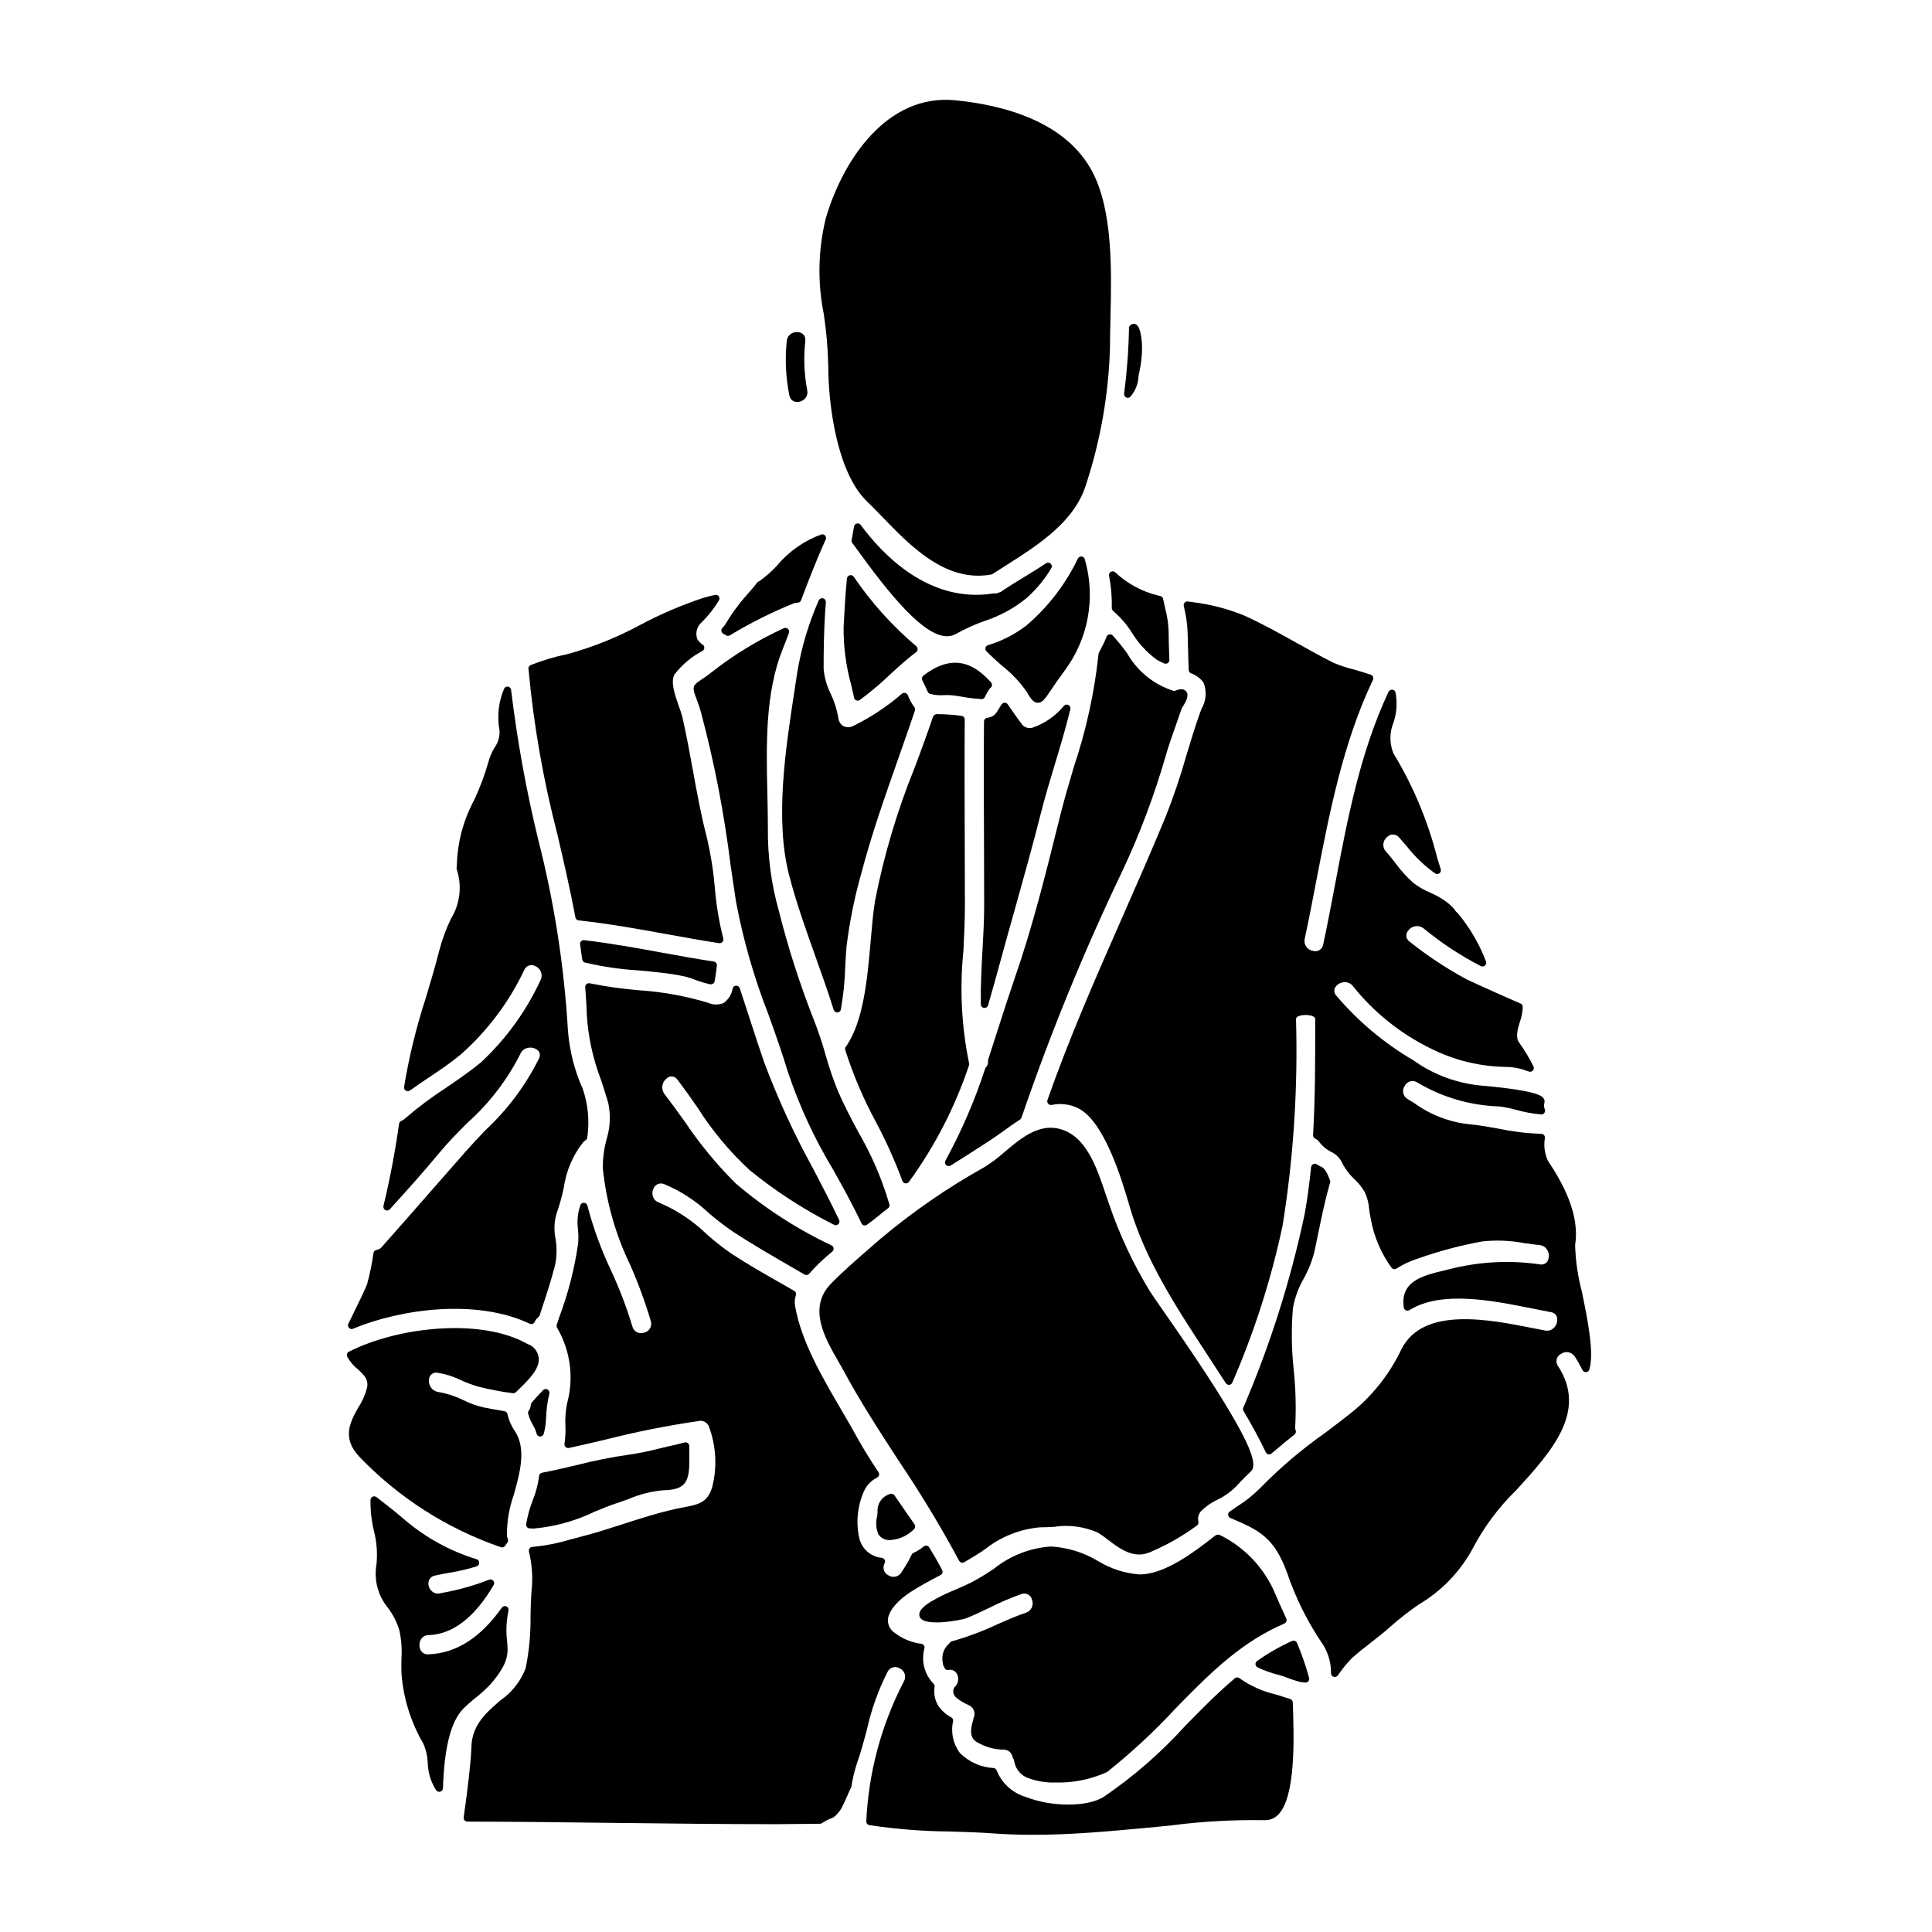 <?xml version="1.0" encoding="UTF-8"?>
<!-- Uploaded to: ICON Repo, www.svgrepo.com, Generator: ICON Repo Mixer Tools -->
<svg fill="#000000" width="800px" height="800px" version="1.1" viewBox="144 144 512 512" xmlns="http://www.w3.org/2000/svg">
 <g>
  <path d="m362.85 303.8v-0.207c0.039-0.48-0.277-0.922-0.75-1.035-0.469-0.105-0.949 0.137-1.141 0.582-2.695 6.137-4.613 12.586-5.703 19.199-0.242 1.633-0.5 3.312-0.762 5.031-2.305 15.043-5.172 33.762-1.395 48.465 1.871 7.258 4.457 14.5 6.953 21.504 1.668 4.676 3.398 9.504 4.887 14.281l0.004-0.004c0.125 0.41 0.504 0.691 0.938 0.691h0.051c0.449-0.02 0.824-0.344 0.91-0.785 0.672-3.809 1.059-7.664 1.164-11.527 0.094-1.887 0.18-3.633 0.336-5.117h-0.004c0.805-6.59 2.121-13.105 3.938-19.492 2.754-10.441 6.133-19.992 9.688-30.098 1.504-4.281 3.023-8.594 4.504-12.988h-0.004c0.105-0.32 0.043-0.672-0.172-0.934-0.715-0.965-1.293-2.027-1.715-3.148-0.117-0.293-0.367-0.508-0.672-0.582-0.301-0.082-0.625-0.012-0.863 0.191-3.938 3.402-8.289 6.281-12.957 8.578-0.824 0.418-1.797 0.418-2.617 0-0.777-0.508-1.266-1.352-1.32-2.277-0.371-2.148-1.035-4.234-1.969-6.203-1.066-2.102-1.715-4.391-1.91-6.742 0-5.574 0.113-10.148 0.371-14.41 0.051-1.012 0.133-1.984 0.211-2.973z"/>
  <path d="m381.04 540.29c-0.23-0.328-0.641-0.484-1.031-0.395-2.144 0.527-3.598 2.523-3.445 4.727 0 0.363-0.066 0.828-0.129 1.336v-0.004c-0.41 1.574-0.27 3.238 0.395 4.723 0.617 0.883 1.617 1.426 2.695 1.461h0.371c2.277-0.141 4.434-1.082 6.086-2.656l0.258-0.258c0.336-0.332 0.383-0.855 0.117-1.246-1.277-1.883-2.578-3.746-3.879-5.621z"/>
  <path d="m351.74 310.47c-6.863 3.141-13.328 7.086-19.254 11.754-1.18 0.934-2.106 1.527-2.754 1.969-2.164 1.434-2.312 1.941-1.336 4.523 0.336 0.887 0.812 2.141 1.355 4v-0.004c3.559 13.355 6.191 26.938 7.871 40.656 0.469 3.188 0.934 6.367 1.418 9.523v0.004c1.926 10.25 4.816 20.297 8.629 30.008 1.781 5.004 3.633 10.18 5.172 15.293v-0.004c3.039 9.031 7.059 17.699 11.992 25.848 2.551 4.574 5.188 9.301 7.453 14.145v0.004c0.125 0.266 0.359 0.461 0.645 0.535 0.082 0.02 0.164 0.031 0.25 0.031 0.207 0 0.41-0.066 0.578-0.191 1.18-0.859 2.176-1.633 3.004-2.305 0.648-0.566 1.332-1.094 2.019-1.629l0.594-0.457c0.215-0.172 0.348-0.422 0.367-0.699 0.02-0.188-0.023-0.379-0.113-0.551-1.965-6.648-4.731-13.039-8.23-19.027-1.84-3.465-3.746-7.051-5.305-10.672-1.297-3.191-2.414-6.453-3.336-9.77-0.91-3.25-1.992-6.449-3.242-9.586-3.629-9.285-6.672-18.793-9.113-28.461-2.012-7.141-2.988-14.535-2.906-21.953 0-2.945-0.066-5.977-0.137-9.055-0.297-13.113-0.602-26.684 4.043-38.336 0.598-1.477 1.137-2.894 1.676-4.328 0.137-0.371 0.039-0.789-0.25-1.059-0.289-0.285-0.719-0.363-1.09-0.207z"/>
  <path d="m404.78 411.12c0.043 0.004 0.082 0.004 0.125 0 0.438 0 0.824-0.289 0.945-0.711 1.27-4.41 2.492-8.785 3.648-13.055s2.332-8.418 3.508-12.594c2.328-8.297 4.723-16.879 6.883-25.426 1.062-4.195 2.363-8.512 3.629-12.691 1.449-4.801 2.949-9.77 4.137-14.703v-0.004c0.105-0.438-0.098-0.891-0.496-1.098-0.395-0.207-0.875-0.121-1.18 0.203-2.223 2.691-5.152 4.711-8.453 5.836-1.164 0.281-2.367-0.246-2.949-1.289-1.008-1.289-1.969-2.699-2.957-4.125l-0.562-0.828c-0.188-0.262-0.488-0.418-0.812-0.418-0.316 0.031-0.609 0.188-0.812 0.43-0.238 0.355-0.453 0.715-0.656 1.07-0.789 1.324-1.328 2.277-3.148 2.512-0.488 0.062-0.855 0.477-0.859 0.969-0.094 10.559-0.055 21.293 0 31.676 0.023 5.723 0.039 11.445 0.043 17.164 0 3.773-0.211 7.625-0.441 11.699-0.262 4.723-0.527 9.645-0.438 14.438 0.016 0.48 0.371 0.879 0.848 0.945z"/>
  <path d="m403.78 329.25 0.219 0.031h0.125c0.238-0.004 0.469-0.09 0.648-0.25 0.102-0.09 0.184-0.199 0.238-0.32l0.035-0.07v-0.004c0.309-0.672 0.672-1.32 1.082-1.934 0.066-0.102 0.148-0.191 0.238-0.273l0.27-0.277-0.004 0.004c0.336-0.375 0.336-0.938 0-1.312-3.57-3.977-9.32-8.48-17.934-1.785h0.004c-0.375 0.285-0.488 0.801-0.277 1.219 0.508 1.012 0.938 1.969 1.449 3.07 0.113 0.246 0.324 0.438 0.582 0.527 1.215 0.32 2.477 0.438 3.731 0.34 0.59-0.027 1.18-0.02 1.77 0.02 1.074 0.074 2.148 0.262 3.219 0.441 1.301 0.25 2.613 0.414 3.938 0.492 0.223 0.012 0.445 0.039 0.668 0.082z"/>
  <path d="m398.86 333.71c-2.195-0.297-4.406-0.453-6.621-0.465-0.422 0.031-0.793 0.285-0.965 0.672-1.535 4.531-3.195 9.008-4.805 13.34h-0.004c-4.656 11.438-8.195 23.301-10.562 35.422-0.504 3.047-0.82 6.691-1.152 10.512-0.883 10.098-1.879 21.539-6.613 28.234-0.172 0.246-0.223 0.551-0.141 0.84 2.109 6.606 4.836 13 8.141 19.098 2.68 5.035 5.019 10.242 7.008 15.59 0.117 0.348 0.422 0.602 0.789 0.652h0.156c0.309 0 0.602-0.145 0.785-0.395 6.852-9.414 12.219-19.828 15.91-30.871 0.07-0.188 0.078-0.395 0.023-0.59-2.008-9.777-2.512-19.809-1.496-29.742 0.195-3.969 0.395-8.07 0.395-11.98 0-5.773-0.016-11.547-0.043-17.32-0.039-10.492-0.078-21.34 0-32.004 0.012-0.48-0.328-0.902-0.805-0.992z"/>
  <path d="m401.96 599.52c-0.023 0.129-0.047 0.277-0.082 0.426-0.348 1.078-1.352 4.254 0.84 5.629 2.191 1.348 4.711 2.074 7.285 2.098 1.141-0.004 2.121 0.809 2.332 1.93 0.023 0.121 0.07 0.238 0.141 0.34 0.168 0.27 0.281 0.574 0.324 0.891 0.359 2.106 1.871 3.828 3.91 4.457 2.246 0.797 4.617 1.168 7 1.09 4.719 0.133 9.406-0.82 13.699-2.785 6.43-5.125 12.465-10.727 18.055-16.758l1.445-1.484c8.555-8.754 16.531-16.383 27.465-21.102 0.242-0.105 0.434-0.305 0.527-0.551 0.094-0.25 0.086-0.523-0.023-0.766-0.984-2.133-1.969-4.297-2.902-6.504v0.004c-2.852-6.84-8.094-12.402-14.746-15.664-0.41-0.148-0.867-0.074-1.211 0.199-5.246 4.094-13.176 10.273-20.035 10.273h0.004c-3.875-0.281-7.629-1.484-10.941-3.516-3.793-2.293-8.09-3.625-12.52-3.887-5.535 0.367-10.82 2.43-15.145 5.906-1.898 1.301-3.871 2.496-5.906 3.578-1.23 0.629-2.699 1.262-4.199 1.918v-0.004c-2.32 0.934-4.566 2.035-6.727 3.301-1.09 0.707-3.637 2.363-2.754 4.074 1.398 2.668 11.363 0.617 12.203 0.27 2.184-0.867 4.277-1.875 6.297-2.848 2.703-1.371 5.492-2.566 8.352-3.574 0.57-0.23 1.215-0.203 1.762 0.082 0.547 0.285 0.945 0.793 1.082 1.395 0.266 0.668 0.242 1.418-0.059 2.074-0.305 0.652-0.863 1.152-1.547 1.383-2.391 0.789-4.934 1.906-7.629 3.086h0.004c-3.871 1.828-7.883 3.328-12.004 4.488-0.219 0.055-0.414 0.184-0.551 0.367-0.141 0.191-0.301 0.363-0.48 0.523-1.16 1.16-1.695 2.812-1.43 4.434 0.004 0.406 0.086 0.809 0.246 1.184 0.031 0.086 0.074 0.168 0.125 0.242 0.031 0.109 0.078 0.215 0.141 0.309 0.16 0.336 0.504 0.551 0.875 0.551 0.137 0 0.27-0.027 0.395-0.082h0.031c0.938-0.055 1.797 0.508 2.121 1.387 0.43 1.09 0.168 2.328-0.668 3.148-0.137 0.121-0.234 0.273-0.293 0.441-0.363 0.934-0.023 1.992 0.812 2.543 0.902 0.723 1.898 1.32 2.957 1.785l0.547 0.273v-0.004c1.074 0.688 1.469 2.066 0.918 3.215-0.023 0.078-0.039 0.156-0.043 0.234z"/>
  <path d="m438.64 305.14c-0.004 0.32 0.141 0.621 0.395 0.816 1.934 1.652 3.606 3.59 4.957 5.75 1.711 2.801 3.965 5.238 6.625 7.168 0.613 0.355 1.246 0.668 1.902 0.938 0.125 0.055 0.258 0.082 0.395 0.082 0.266 0 0.523-0.109 0.707-0.301 0.188-0.191 0.285-0.449 0.277-0.715l-0.055-1.605c-0.07-1.996-0.145-3.992-0.145-5.996-0.078-2.086-0.395-4.156-0.938-6.172-0.18-0.789-0.367-1.574-0.52-2.363-0.062-0.383-0.344-0.691-0.723-0.785l-0.699-0.168c-4.223-1.023-8.102-3.133-11.258-6.113-0.309-0.293-0.77-0.355-1.145-0.152-0.375 0.203-0.574 0.621-0.5 1.039 0.539 2.828 0.781 5.703 0.723 8.578z"/>
  <path d="m442.73 317.17c-1.188-1.664-2.477-3.254-3.859-4.762-0.234-0.242-0.574-0.352-0.906-0.281-0.332 0.066-0.605 0.297-0.723 0.613-0.215 0.562-0.457 1.152-0.723 1.688-0.395 0.789-0.812 1.621-1.285 2.519h-0.004c-0.066 0.121-0.102 0.254-0.109 0.395-1.082 10.152-3.266 20.16-6.519 29.836-1.312 4.438-2.672 9.023-3.785 13.551l-0.18 0.723c-3.422 13.777-6.953 28.035-11.684 41.648-1.574 4.582-3.066 9.215-4.5 13.695-0.852 2.664-1.695 5.316-2.562 7.945v0.004c-0.043 0.125-0.059 0.258-0.047 0.391 0.066 0.625-0.137 1.246-0.562 1.711-0.094 0.098-0.164 0.215-0.207 0.344-2.742 8.43-6.262 16.59-10.512 24.367-0.23 0.395-0.16 0.891 0.168 1.207 0.328 0.312 0.828 0.359 1.211 0.113l0.359-0.223c3.473-2.188 6.941-4.375 10.336-6.621 1.105-0.73 2.242-1.551 3.41-2.387 1.387-0.996 2.812-2.023 4.285-2.973h-0.004c0.188-0.121 0.328-0.305 0.395-0.52 7.621-22.281 16.547-44.098 26.723-65.336 4.644-9.891 8.492-20.133 11.516-30.629 0.738-2.578 1.633-5.117 2.5-7.547 0.566-1.613 1.141-3.231 1.684-4.883 1.328-2.023 2.031-3.57 1.18-4.559-0.723-0.871-2.031-0.527-3.148-0.062-5.269-1.609-9.723-5.176-12.445-9.969z"/>
  <path d="m431.49 292.23c-0.098-0.406-0.438-0.707-0.852-0.75-0.414-0.043-0.809 0.176-0.992 0.547-3.242 6.773-7.863 12.793-13.57 17.676-3.07 2.383-6.555 4.172-10.277 5.281-0.32 0.113-0.559 0.379-0.637 0.711-0.074 0.328 0.027 0.676 0.266 0.914l1.074 1.047c0.953 0.941 2.039 1.895 3.148 2.871 2.477 1.93 4.644 4.227 6.43 6.809 1.043 1.785 1.758 2.875 2.906 2.91h0.062c1.199 0 1.969-1.133 3.594-3.562 0.852-1.258 1.969-2.902 3.461-4.902l-0.004-0.004c6.336-8.457 8.328-19.398 5.391-29.547z"/>
  <path d="m442.88 249.43c0.211 0 0.414-0.07 0.586-0.195 1.379-1.512 2.18-3.465 2.254-5.512 0.082-0.473 0.145-0.895 0.23-1.223h0.004c0.477-2.156 0.715-4.359 0.703-6.566 0-0.051-0.07-5.242-1.652-6-0.398-0.188-0.867-0.145-1.23 0.109-0.348 0.152-0.57 0.496-0.578 0.875-0.109 5.82-0.543 11.625-1.293 17.395-0.035 0.281 0.051 0.562 0.238 0.777 0.184 0.211 0.453 0.336 0.738 0.336z"/>
  <path d="m489.51 482.82c1.242-2.242 2.195-4.637 2.828-7.121 0.34-1.574 0.656-3.117 0.973-4.668 0.945-4.606 1.844-8.961 3.113-13.426 0.137-0.254 0.152-0.559 0.047-0.824-0.684-1.723-1.281-3.078-2.258-3.543-0.438-0.203-0.863-0.43-1.273-0.684-0.289-0.176-0.645-0.188-0.945-0.039-0.305 0.152-0.512 0.449-0.543 0.789-0.434 4.305-1.004 8.5-1.707 12.453h-0.004c-3.719 17.598-9.168 34.781-16.266 51.305-0.113 0.285-0.086 0.605 0.07 0.871 2.297 3.863 4.223 7.438 5.902 10.926 0.133 0.273 0.383 0.473 0.68 0.539 0.066 0.016 0.137 0.023 0.207 0.023 0.23 0.004 0.453-0.078 0.625-0.227 1.133-0.934 2.363-1.969 3.668-3.074 0.719-0.586 1.457-1.18 2.199-1.762l0.215-0.172 0.004-0.004c0.344-0.273 0.465-0.738 0.305-1.145-0.117-0.316-0.156-0.656-0.109-0.988 0.262-5 0.129-10.016-0.391-14.996-0.594-5.426-0.668-10.895-0.219-16.332 0.488-2.781 1.461-5.457 2.879-7.902z"/>
  <path d="m437.88 462.98c-0.312-0.859-0.629-1.801-0.965-2.801-2.031-6.047-4.555-13.562-10.055-16.234-6.523-3.195-11.879 1.332-16.613 5.32l-0.004-0.004c-1.645 1.48-3.41 2.816-5.285 3.996-9.773 5.438-19.008 11.801-27.57 18.996l-2.848 2.477c-3.469 3.012-7.059 6.121-10.273 9.402-6.32 6.398-1.613 14.562 1.82 20.504 0.465 0.789 0.902 1.574 1.285 2.277 4.535 8.438 9.793 16.531 14.879 24.34v0.004c5.742 8.512 11.055 17.305 15.918 26.348 0.125 0.238 0.34 0.414 0.598 0.492 0.09 0.023 0.184 0.035 0.277 0.039 0.172 0 0.344-0.047 0.492-0.137 1.66-0.961 3.59-2.102 5.461-3.402l-0.004 0.004c4.176-3.328 9.23-5.356 14.543-5.84 1.211 0 2.473-0.062 3.746-0.129l0.004-0.004c3.945-0.613 7.988-0.086 11.645 1.523 0.938 0.582 1.84 1.219 2.699 1.906 3 2.285 6.734 5.137 10.992 3.344h0.004c4.469-1.863 8.695-4.262 12.594-7.137 0.324-0.238 0.473-0.648 0.371-1.035-0.23-0.961 0.016-1.969 0.656-2.719 1.242-1.254 2.695-2.281 4.293-3.031 1.941-0.918 3.699-2.176 5.191-3.719 1.375-1.523 2.652-2.754 3.731-3.785 1.156-1.109 1.52-3.652-4.543-14.129-5.512-9.598-14.242-22.141-18.93-28.879-1.641-2.363-2.82-4.059-3.254-4.75h0.004c-4.469-7.324-8.109-15.117-10.859-23.238z"/>
  <path d="m283.63 548.67c0.172 0.211 0.418 0.344 0.688 0.363 0.395 0.027 0.789 0.043 1.18 0.043 5.625-0.512 11.109-2.043 16.188-4.516 1.969-0.816 3.863-1.574 5.445-2.098 1.121-0.359 2.25-0.789 3.391-1.18h-0.004c2.977-1.293 6.144-2.09 9.379-2.359 5.254-0.125 6.773-1.781 6.773-7.391v-4.316c0-0.301-0.137-0.586-0.375-0.773-0.234-0.188-0.547-0.254-0.84-0.184l-1.148 0.293-1.422 0.355c-1.395 0.293-2.789 0.629-4.191 0.969v-0.004c-2.617 0.688-5.273 1.227-7.953 1.613-4.656 0.672-9.273 1.594-13.832 2.758-3.027 0.719-6.156 1.465-9.262 2.043-0.434 0.082-0.754 0.449-0.785 0.887-0.277 2.191-0.836 4.336-1.672 6.383-0.805 2.051-1.391 4.184-1.742 6.359-0.047 0.266 0.02 0.539 0.184 0.754z"/>
  <path d="m274.3 589.98c4.613-5.484 4.383-7.871 4.074-11.184v0.004c-0.203-1.672-0.227-3.359-0.062-5.035 0.094-1 0.238-1.992 0.438-2.977 0.09-0.453-0.152-0.91-0.578-1.09-0.426-0.176-0.914-0.035-1.18 0.34-5.621 7.973-12.164 12.133-19.441 12.371-0.809 0.09-1.594-0.293-2.019-0.984-0.496-0.883-0.516-1.953-0.047-2.852 0.418-0.785 1.238-1.27 2.129-1.254 6.387-0.223 12.184-4.688 17.215-13.277 0.215-0.367 0.168-0.832-0.113-1.148-0.285-0.32-0.738-0.418-1.129-0.25-3.945 1.547-8.031 2.699-12.203 3.441l-0.645 0.141c-0.891 0.254-1.844-0.023-2.465-0.711-0.645-0.695-0.891-1.672-0.645-2.59 0.258-0.742 0.906-1.273 1.68-1.387 1.289-0.289 2.582-0.527 3.859-0.758h0.004c2.43-0.383 4.828-0.949 7.172-1.695 0.395-0.141 0.656-0.512 0.656-0.93 0-0.418-0.262-0.793-0.656-0.93-6.93-2.117-13.355-5.617-18.895-10.285-2.043-1.797-4.227-3.508-6.348-5.156l-1.324-1.031c-0.285-0.227-0.676-0.273-1.012-0.121-0.332 0.152-0.559 0.477-0.578 0.844-0.047 2.75 0.25 5.496 0.891 8.168 0.773 2.977 1.004 6.066 0.672 9.125-0.668 4.023 0.441 8.145 3.039 11.289 1.379 1.836 2.422 3.902 3.078 6.106 0.508 2.457 0.684 4.973 0.523 7.477-0.023 1.281-0.047 2.555 0 3.777 0.48 6.578 2.461 12.953 5.785 18.648 0.711 1.613 1.109 3.352 1.184 5.113 0.062 2.383 0.723 4.711 1.922 6.769l0.301 0.469v-0.004c0.184 0.277 0.492 0.441 0.82 0.441 0.094 0 0.184-0.012 0.27-0.035 0.414-0.117 0.703-0.488 0.715-0.918 0.344-10.746 2.078-17.613 5.32-21.004l0.004 0.004c1.051-1.059 2.168-2.055 3.34-2.977 1.531-1.184 2.957-2.504 4.25-3.945z"/>
  <path d="m286.18 523.83c0.059 0.465 0.434 0.824 0.898 0.863h0.078c0.438 0 0.82-0.285 0.941-0.703 0.395-1.508 0.609-3.059 0.641-4.613 0.059-1.605 0.254-3.199 0.578-4.773 0.082-0.305 0.145-0.617 0.203-0.938l0.066-0.395 0.004 0.004c0.09-0.434-0.121-0.875-0.52-1.074-0.395-0.199-0.875-0.109-1.168 0.219l-0.871 0.934c-0.664 0.699-1.387 1.465-2.129 2.363-0.133 0.156-0.211 0.352-0.23 0.559-0.016 0.547-0.199 1.074-0.523 1.52-0.176 0.219-0.246 0.508-0.191 0.785 0.281 1.086 0.715 2.125 1.285 3.086 0.41 0.676 0.727 1.406 0.938 2.164z"/>
  <path d="m277.03 554.09c0.305 0.004 0.594-0.129 0.785-0.367 0.246-0.312 0.461-0.621 0.68-0.957 0.18-0.277 0.211-0.625 0.082-0.926-0.141-0.32-0.223-0.66-0.238-1.004-0.012-3.621 0.598-7.215 1.805-10.629 1.672-5.996 3.402-12.203 0.301-16.977h-0.004c-0.941-1.34-1.605-2.856-1.945-4.457-0.074-0.41-0.402-0.727-0.812-0.789-1.094-0.172-2.184-0.375-3.262-0.574-0.695-0.133-1.395-0.262-2.082-0.395h-0.004c-1.93-0.426-3.801-1.09-5.57-1.969-2.078-1.039-4.301-1.762-6.594-2.144-0.773-0.113-1.469-0.527-1.93-1.152-0.465-0.629-0.664-1.414-0.547-2.184 0.02-0.551 0.281-1.066 0.715-1.406s0.996-0.473 1.539-0.363c2.137 0.336 4.211 0.992 6.148 1.949 1.582 0.734 3.223 1.328 4.902 1.785 2.938 0.742 5.922 1.309 8.93 1.688 0.297 0.023 0.594-0.078 0.809-0.285l0.895-0.879c2.508-2.449 5.348-5.223 5.148-8.109l-0.004 0.004c-0.137-1.379-0.895-2.617-2.059-3.367-0.082-0.059-0.172-0.109-0.27-0.145-0.219-0.07-0.434-0.156-0.641-0.254-12.203-6.996-34.352-4.594-47.352 2.039v-0.004c-0.477 0.238-0.672 0.816-0.441 1.297 0.707 1.301 1.668 2.445 2.828 3.371 1.719 1.574 2.754 2.621 2.484 4.594l-0.004-0.004c-0.434 1.91-1.207 3.723-2.277 5.359-2.164 3.832-4.617 8.176 0.195 13.223v-0.004c10.41 10.867 23.266 19.086 37.496 23.969 0.094 0.035 0.191 0.059 0.293 0.066z"/>
  <path d="m563.21 486.27c-1.07-4.031-1.672-8.168-1.789-12.336 1.328-8.328-3.481-16.73-7.211-22.328-0.879-1.898-1.152-4.016-0.785-6.07 0.016-0.273-0.078-0.543-0.266-0.746-0.188-0.199-0.445-0.309-0.719-0.309h-0.121c-3.828-0.148-7.641-0.617-11.395-1.41-2.727-0.492-5.297-0.953-7.547-1.129h0.004c-5.293-0.566-10.34-2.516-14.641-5.652l-1.684-1.016c-0.594-0.336-1.02-0.91-1.168-1.578-0.148-0.668-0.012-1.367 0.383-1.926 0.289-0.59 0.816-1.031 1.453-1.203 0.633-0.176 1.312-0.066 1.863 0.293 6.578 3.926 14.051 6.113 21.707 6.356 1.492 0.176 2.969 0.473 4.414 0.883 2.195 0.625 4.445 1.035 6.723 1.234 0.344 0.039 0.676-0.129 0.852-0.426 0.195-0.277 0.23-0.637 0.098-0.949-0.23-0.527-0.27-1.121-0.109-1.672 0.121-0.402 0.055-0.836-0.188-1.18-0.395-0.598-1.352-1.996-15.496-3.328l-0.395-0.035h-0.113v-0.004c-5.977-0.473-11.746-2.394-16.816-5.594l-1.746-1.18c-7.731-4.523-14.637-10.324-20.426-17.156-0.477-0.523-0.613-1.27-0.359-1.926 0.457-0.887 1.328-1.48 2.32-1.574 0.98-0.141 1.957 0.281 2.531 1.086 5.5 6.856 12.426 12.43 20.301 16.332 6.426 3.281 13.535 5.008 20.754 5.027 1.625 0.066 3.231 0.391 4.754 0.957 0.242 0.09 0.52 0.18 0.824 0.273h-0.004c0.375 0.117 0.785-0.004 1.035-0.305 0.258-0.301 0.309-0.723 0.133-1.074-1.086-2.199-2.352-4.305-3.785-6.297-1.031-1.426-0.434-3.434 0.199-5.559h0.004c0.461-1.27 0.715-2.609 0.746-3.961-0.023-0.426-0.312-0.789-0.719-0.902-0.98-0.367-13.562-6.016-14.27-6.406v-0.004c-5.301-2.871-10.34-6.207-15.047-9.977-0.461-0.32-0.758-0.828-0.816-1.391-0.055-0.559 0.141-1.117 0.531-1.523 0.453-0.621 1.141-1.031 1.906-1.137 0.766-0.102 1.539 0.109 2.141 0.586 4.688 3.863 9.77 7.215 15.168 9.996 0.359 0.176 0.793 0.121 1.098-0.148 0.301-0.266 0.406-0.695 0.266-1.074-1.766-4.68-4.312-9.027-7.527-12.863-0.391-0.297-0.715-0.676-0.953-1.109-0.293-0.332-0.602-0.652-0.93-0.953-1.602-1.383-3.418-2.504-5.375-3.316-1.582-0.672-3.074-1.535-4.445-2.574-1.734-1.527-3.293-3.242-4.648-5.117-0.863-1.102-1.723-2.203-2.664-3.238-0.48-0.539-0.719-1.25-0.656-1.973 0.059-0.719 0.41-1.383 0.973-1.836 0.422-0.449 1.02-0.695 1.637-0.672s1.191 0.316 1.578 0.801c0.684 0.758 1.336 1.516 1.969 2.254 2.16 2.773 4.711 5.215 7.57 7.254 0.348 0.227 0.801 0.207 1.133-0.043 0.328-0.25 0.469-0.68 0.348-1.074l-0.941-3.047c-2.473-9.75-6.383-19.074-11.605-27.668-1.059-2.609-1.051-5.527 0.023-8.129 0.871-2.594 1.051-5.367 0.523-8.051-0.121-0.387-0.469-0.66-0.875-0.684-0.402-0.02-0.777 0.199-0.957 0.562-7.539 16.043-10.895 33.746-14.137 50.867-1.004 5.297-2.039 10.773-3.18 16.078v0.004c-0.09 0.609-0.445 1.152-0.973 1.48-0.523 0.328-1.164 0.41-1.754 0.223-0.715-0.113-1.352-0.516-1.762-1.109-0.414-0.594-0.566-1.332-0.422-2.039 1.129-5.219 2.16-10.582 3.148-15.77 3.453-17.832 7.023-36.266 14.957-52.926 0.109-0.254 0.109-0.535 0-0.789-0.105-0.258-0.32-0.461-0.586-0.551-1.512-0.52-3.148-0.988-4.664-1.426-1.742-0.434-3.453-0.996-5.117-1.684-3.352-1.676-6.691-3.543-9.934-5.352-4.445-2.481-9.055-5.051-13.777-7.199-4.5-1.84-9.234-3.051-14.066-3.606l-0.891-0.141h0.004c-0.32-0.047-0.645 0.062-0.867 0.293-0.227 0.234-0.32 0.566-0.25 0.883l0.09 0.449h0.004c0.508 2.062 0.816 4.172 0.922 6.297 0.035 2.031 0.102 4.055 0.16 6.078 0.047 1.379 0.09 2.762 0.125 4.148h0.004c0.008 0.379 0.234 0.719 0.578 0.871 1.336 0.469 2.5 1.324 3.34 2.457 0.93 2.266 0.746 4.832-0.496 6.941l-0.395 1.035c-1.367 3.812-2.555 7.762-3.707 11.578h0.004c-1.547 5.445-3.363 10.805-5.449 16.066-3.668 8.875-7.582 17.766-11.367 26.371-6.941 15.77-14.125 32.07-19.934 48.668-0.113 0.336-0.043 0.703 0.188 0.969 0.234 0.262 0.586 0.387 0.934 0.324 2.336-0.496 4.769-0.203 6.926 0.828 7.086 3.387 11.789 19.398 13.777 26.234 4.102 14.055 12.441 26.766 20.512 39.09 1.652 2.523 3.301 5.047 4.926 7.578l-0.004-0.004c0.199 0.305 0.555 0.48 0.922 0.445 0.367-0.031 0.688-0.27 0.82-0.613 5.82-13.395 10.285-27.344 13.324-41.629 2.891-18.086 4.074-36.402 3.543-54.711 0-1.402 5.09-1.402 5.09 0v1.418c0 9.59 0 19.508-0.562 29.352v-0.004c-0.023 0.41 0.211 0.789 0.582 0.957 0.441 0.199 0.82 0.523 1.086 0.93 0.812 1.066 1.859 1.938 3.059 2.539 1.203 0.543 2.191 1.469 2.809 2.633 0.859 1.77 2.039 3.363 3.484 4.695 1.035 0.969 1.926 2.082 2.644 3.309 0.672 1.41 1.074 2.938 1.18 4.5 0.113 0.84 0.23 1.691 0.434 2.586 0.824 4.703 2.711 9.152 5.512 13.016 0.32 0.406 0.895 0.496 1.32 0.207 1.754-1.113 3.637-1.996 5.613-2.625 5.574-1.98 11.301-3.504 17.121-4.559 3.734-0.406 7.508-0.25 11.191 0.465 1.34 0.184 2.664 0.371 3.965 0.504 0.969 0.07 1.82 0.676 2.199 1.574 0.434 0.902 0.379 1.965-0.145 2.82-0.438 0.57-1.156 0.852-1.863 0.727-7.637-1.125-15.418-0.789-22.93 0.984-0.754 0.195-1.523 0.395-2.273 0.559-5.875 1.402-11.953 2.852-10.953 9.875h-0.004c0.043 0.328 0.254 0.613 0.555 0.75 0.301 0.145 0.656 0.121 0.938-0.055 8.469-5.269 21.867-2.574 32.641-0.414 1.66 0.336 3.266 0.656 4.797 0.941h0.004c0.73 0.074 1.359 0.551 1.629 1.238 0.273 0.961 0.039 2-0.621 2.754-0.609 0.742-1.582 1.078-2.516 0.879-1.016-0.188-2.121-0.395-3.305-0.641-11.547-2.289-28.984-5.746-34.703 5.543l-0.004-0.004c-2.969 6.281-7.266 11.848-12.594 16.309-2.516 2.043-5.223 4.082-7.84 6.051v-0.004c-6.106 4.305-11.801 9.152-17.023 14.488-1.871 1.883-3.953 3.543-6.203 4.945-0.633 0.43-1.266 0.859-1.887 1.301v-0.004c-0.293 0.207-0.449 0.555-0.41 0.91 0.039 0.359 0.27 0.664 0.598 0.801 7.711 3.234 11.566 5.195 14.957 14.34 2.312 6.863 5.562 13.379 9.668 19.348 1.379 2.277 2.086 4.894 2.039 7.555 0.039 0.41 0.336 0.75 0.734 0.848 0.082 0.023 0.164 0.035 0.25 0.035 0.336-0.004 0.652-0.168 0.852-0.441 1.082-1.621 2.316-3.144 3.68-4.539 1.594-1.445 3.316-2.781 4.984-4.074 1.758-1.367 3.582-2.777 5.293-4.328l-0.004-0.004c2.359-2.078 4.84-4.012 7.426-5.801 6.109-3.594 11.109-8.805 14.445-15.059 2.988-5.668 6.859-10.832 11.461-15.293 9.297-10.207 18.914-20.758 11.039-32.859v0.004c-0.371-0.508-0.508-1.148-0.367-1.762s0.543-1.133 1.098-1.426c0.57-0.43 1.297-0.602 2.004-0.477 0.703 0.129 1.324 0.543 1.711 1.145 0.746 1.152 1.426 2.348 2.039 3.578 0.18 0.367 0.57 0.582 0.98 0.539 0.406-0.043 0.742-0.332 0.848-0.727 1.309-4.434-0.449-13.039-1.996-20.625z"/>
  <path d="m485.93 594.26-0.328-0.102c-0.195-0.062-0.395-0.117-0.551-0.188h-0.043c-0.922-0.316-1.91-0.613-2.926-0.922l0.004-0.004c-3.441-0.781-6.691-2.234-9.566-4.277-0.367-0.316-0.91-0.316-1.277 0-4.621 3.898-8.949 8.32-13.137 12.594h-0.004c-6.441 7.125-13.707 13.453-21.648 18.852-4.328 2.691-13.777 2.699-20.605 0-3.484-1.023-6.316-3.582-7.684-6.949-0.102-0.383-0.43-0.668-0.824-0.715-3.375-0.172-6.562-1.59-8.945-3.984-1.816-2.394-2.481-5.473-1.812-8.406 0.078-0.406-0.105-0.816-0.461-1.031-1.418-0.73-2.625-1.816-3.504-3.148-0.883-1.473-1.219-3.211-0.945-4.91 0.062-0.34-0.062-0.688-0.32-0.914-2.387-2.473-3.285-6.019-2.363-9.328 0.066-0.273 0.012-0.559-0.145-0.789-0.156-0.23-0.406-0.383-0.68-0.422-2.516-0.309-4.906-1.273-6.93-2.801-1.195-0.734-1.934-2.031-1.945-3.438 0.102-2.707 3.191-5.652 5.812-7.348 2.551-1.664 5.117-3.027 8.164-4.637 0.23-0.121 0.402-0.332 0.484-0.578 0.078-0.25 0.051-0.523-0.078-0.754-1.07-2.039-2.223-4.055-3.422-5.988l0.004 0.004c-0.152-0.246-0.398-0.41-0.684-0.457-0.281-0.047-0.566 0.031-0.785 0.215-0.828 0.684-1.742 1.254-2.715 1.699-0.215 0.098-0.387 0.273-0.48 0.492-0.641 1.328-1.367 2.617-2.184 3.848l-0.504 0.789h0.004c-0.34 0.582-0.902 1.004-1.559 1.156-0.66 0.156-1.352 0.027-1.91-0.348-0.57-0.273-1.004-0.77-1.195-1.375-0.191-0.602-0.125-1.258 0.184-1.812 0.152-0.281 0.16-0.617 0.02-0.902-0.145-0.281-0.41-0.48-0.727-0.535-2.848-0.254-5.231-2.266-5.953-5.035-0.961-4.106-0.594-8.41 1.055-12.293 0.668-1.715 1.953-3.117 3.602-3.938 0.258-0.121 0.449-0.348 0.523-0.621 0.078-0.273 0.027-0.566-0.129-0.805-2.152-3.207-3.938-6.121-5.492-8.902-1.316-2.402-2.754-4.867-4.234-7.394-5.285-9.027-10.754-18.367-12.398-27.82-0.152-0.941-0.074-1.906 0.227-2.812 0.133-0.438-0.051-0.91-0.449-1.141l-3.805-2.18c-4.328-2.457-8.773-4.996-12.988-7.781-2.219-1.551-4.348-3.231-6.375-5.027-3.644-3.547-7.918-6.391-12.598-8.383-0.688-0.211-1.258-0.699-1.566-1.348-0.312-0.652-0.336-1.402-0.066-2.07 0.141-0.609 0.539-1.129 1.094-1.422 0.555-0.289 1.211-0.324 1.793-0.094 4.391 1.824 8.414 4.43 11.875 7.691 1.992 1.715 4.074 3.32 6.238 4.816 5.383 3.543 10.996 6.769 16.422 9.898l2.707 1.574c0.406 0.238 0.93 0.152 1.234-0.211 1.879-2.121 3.926-4.082 6.121-5.871 0.254-0.207 0.391-0.531 0.355-0.859s-0.23-0.613-0.523-0.766c-9.152-4.324-17.691-9.84-25.391-16.41-5.051-5.012-9.586-10.516-13.543-16.43-1.762-2.457-3.543-4.914-5.375-7.305-0.969-1.32-0.684-3.176 0.637-4.144 0.398-0.375 0.941-0.551 1.484-0.484 0.539 0.066 1.023 0.375 1.316 0.836 1.82 2.363 3.602 4.914 5.324 7.387 3.875 6.117 8.527 11.703 13.848 16.613 6.894 5.617 14.383 10.465 22.328 14.457 0.375 0.199 0.836 0.141 1.145-0.152s0.395-0.754 0.211-1.137c-2.18-4.551-4.527-9.055-6.793-13.41h-0.004c-5.055-9.156-9.434-18.668-13.102-28.461-1.445-4.203-2.812-8.434-4.188-12.66-0.746-2.289-1.496-4.582-2.242-6.867-0.133-0.418-0.527-0.695-0.965-0.672-0.438 0.012-0.812 0.309-0.922 0.727-0.242 1.57-1.117 2.973-2.422 3.879-1.34 0.539-2.844 0.508-4.16-0.098-5.977-1.789-12.137-2.898-18.363-3.305-4.344-0.359-8.664-0.973-12.934-1.832-0.305-0.066-0.625 0.016-0.859 0.223-0.234 0.207-0.359 0.512-0.336 0.824 0.16 1.969 0.359 4.574 0.422 7.258 0.371 5.906 1.637 11.723 3.754 17.25 0.652 1.988 1.324 4.016 1.93 6.141 0.691 3.223 0.531 6.57-0.469 9.715-0.648 2.426-0.977 4.926-0.98 7.438 0.895 8.984 3.371 17.742 7.309 25.867 2.117 4.828 3.934 9.781 5.438 14.836 0.191 0.648 0.102 1.348-0.25 1.926-0.352 0.578-0.93 0.98-1.594 1.113-0.625 0.215-1.312 0.16-1.895-0.156-0.582-0.316-1.008-0.863-1.168-1.504-1.531-5.086-3.426-10.055-5.668-14.867-2.606-5.492-4.691-11.219-6.231-17.102-0.086-0.438-0.457-0.762-0.898-0.789-0.445-0.047-0.859 0.227-0.988 0.652-0.703 2.023-0.918 4.18-0.625 6.301 0.133 1.289 0.145 2.586 0.035 3.879-0.957 6.625-2.621 13.129-4.969 19.398l-0.688 2.074c-0.09 0.281-0.055 0.59 0.105 0.84 3.547 6.074 4.488 13.324 2.609 20.102-0.379 1.914-0.523 3.867-0.426 5.816 0.07 1.598-0.008 3.191-0.234 4.773-0.059 0.324 0.047 0.652 0.285 0.883 0.238 0.227 0.574 0.32 0.895 0.25 3.238-0.707 6.469-1.469 9.699-2.227 8.312-2.113 16.734-3.777 25.23-4.988 0.859 0.051 1.637 0.535 2.062 1.285 2.008 5.223 2.344 10.941 0.953 16.359-1.285 4.102-3.637 4.551-7.531 5.293-0.625 0.117-1.277 0.242-1.969 0.395-4.848 1.051-9.551 2.574-14.098 4.043-3.68 1.18-7.477 2.422-11.34 3.391-0.844 0.207-1.73 0.449-2.66 0.699h0.004c-3.277 0.996-6.641 1.652-10.051 1.969-0.301 0.012-0.582 0.164-0.758 0.414-0.176 0.246-0.223 0.562-0.137 0.852 0.852 3.519 1.066 7.164 0.641 10.762-0.129 1.77-0.18 3.856-0.23 6.066h-0.004c0.078 4.715-0.352 9.422-1.285 14.047-1.324 3.465-3.668 6.445-6.719 8.551-3.668 3.148-7.453 6.438-7.66 12.172-0.113 3.773-0.809 10.105-2.047 18.805-0.043 0.285 0.039 0.57 0.223 0.789 0.188 0.215 0.461 0.336 0.746 0.34 12.77 0.027 25.977 0.184 38.758 0.34 14.188 0.164 28.859 0.344 43.141 0.344 1.871 0 3.785-0.031 5.719-0.055 1.934-0.023 3.918-0.059 5.856-0.059v-0.004c0.23 0 0.457-0.086 0.633-0.234 0.176-0.141 0.367-0.262 0.566-0.367 0.547-0.32 1.117-0.598 1.711-0.816 0.25-0.086 0.488-0.199 0.715-0.336 0.777-0.605 1.434-1.348 1.949-2.191 0.582-1.078 1.105-2.191 1.574-3.324 0.266-0.602 0.523-1.207 0.84-1.898h-0.004c0.07-0.07 0.133-0.152 0.184-0.238 0.055-0.094 0.09-0.195 0.105-0.305 0.328-2.117 0.82-4.203 1.48-6.242 1.047-2.938 1.875-6.039 2.676-9.055 1.176-5.301 3.016-10.434 5.469-15.277 0.293-0.578 0.816-1.004 1.445-1.168 0.625-0.164 1.289-0.051 1.828 0.309 0.617 0.297 1.078 0.836 1.273 1.492s0.105 1.363-0.246 1.949c-5.965 11.496-9.359 24.152-9.953 37.09-0.004 0.48 0.34 0.895 0.812 0.98 7.117 1.07 14.305 1.633 21.504 1.688 3.723 0.117 7.578 0.234 11.234 0.5 3.598 0.266 7.16 0.375 10.688 0.375 10.035 0 19.805-0.902 29.336-1.785 2.473-0.219 4.984-0.477 7.512-0.734l-0.008-0.008c8.121-1.039 16.305-1.488 24.488-1.348 1.34 0.039 2.633-0.48 3.574-1.438 4.785-4.766 4.207-20.895 3.891-29.789h-0.004c-0.023-0.398-0.289-0.746-0.668-0.875z"/>
  <path d="m487.73 579.4c-0.098-0.246-0.297-0.441-0.547-0.539-0.242-0.102-0.52-0.102-0.762 0-3.254 1.473-6.359 3.25-9.281 5.301-0.281 0.195-0.441 0.52-0.426 0.863 0.02 0.34 0.215 0.645 0.512 0.809 1.703 0.84 3.488 1.496 5.328 1.949 0.691 0.195 1.316 0.371 1.758 0.531h0.004c1.398 0.566 2.836 1.043 4.293 1.434 0.383 0.066 0.766 0.109 1.148 0.133 0.074 0.02 0.148 0.027 0.223 0.027 0.305 0 0.594-0.141 0.777-0.387 0.188-0.242 0.25-0.559 0.172-0.852-0.859-3.156-1.93-6.254-3.199-9.27z"/>
  <path d="m368.44 297.3c-0.422 4.559-0.676 9-0.875 12.742v-0.004c-0.062 5.199 0.605 10.379 1.988 15.387 0.262 1.152 0.523 2.309 0.789 3.477h-0.004c0.066 0.324 0.293 0.59 0.598 0.711 0.117 0.043 0.238 0.066 0.363 0.07 0.203-0.004 0.402-0.066 0.57-0.184 2.805-2.082 5.477-4.336 8.004-6.75 2.262-2.07 4.606-4.211 6.922-5.934 0.246-0.188 0.391-0.48 0.391-0.789s-0.145-0.598-0.391-0.785c-6.328-5.367-11.898-11.562-16.562-18.422-0.242-0.328-0.664-0.477-1.059-0.367s-0.68 0.449-0.719 0.855z"/>
  <path d="m363.5 241.11c0 9.598 2.152 27.926 10.234 35.738 1.359 1.305 2.754 2.754 4.184 4.227 6.746 6.981 14.98 15.488 25.324 15.488 1.168 0 2.332-0.105 3.481-0.316 0.129-0.027 0.254-0.078 0.359-0.156 1.18-0.758 2.363-1.527 3.598-2.305 8.539-5.43 18.215-11.574 21.199-21.578 3.801-11.656 5.914-23.797 6.277-36.055 0-2.445 0.062-5.086 0.129-7.871 0.289-12.594 0.648-28.262-4.723-38.613-7.027-13.543-23.734-17.863-36.52-19.102-17.996-1.715-29.668 15.805-34.207 31.305h0.004c-2.043 8.332-2.219 17.008-0.516 25.414 0.691 4.578 1.086 9.195 1.176 13.824z"/>
  <path d="m421.22 293.27c-2.219 1.473-4.469 2.836-6.578 4.125-1.645 1.004-3.215 1.969-4.809 3.027-0.254 0.266-0.574 0.449-0.93 0.539-0.066 0.02-0.129 0.043-0.191 0.074-0.359 0.195-0.77 0.277-1.18 0.234-0.082-0.012-0.168-0.012-0.25 0-16.992 2.703-29.344-10.234-35.191-18.16v-0.004c-0.234-0.312-0.633-0.457-1.012-0.371-0.387 0.086-0.68 0.398-0.746 0.785-0.23 1.18-0.453 2.414-0.652 3.606-0.043 0.262 0.02 0.527 0.176 0.742l1.027 1.422c8.871 12.262 17.828 23.324 24.102 23.32v-0.004c0.852 0.008 1.688-0.215 2.422-0.645 2.391-1.336 4.894-2.473 7.477-3.387 4.027-1.309 7.781-3.344 11.078-6.008 2.606-2.293 4.84-4.981 6.621-7.961 0.246-0.395 0.184-0.906-0.148-1.227-0.336-0.32-0.848-0.367-1.23-0.105z"/>
  <path d="m335.7 311.96c0.215 0.102 0.422 0.223 0.613 0.363 0.32 0.23 0.742 0.258 1.082 0.062 5.414-3.277 11.082-6.117 16.945-8.488 0.305-0.133 0.637-0.188 0.965-0.164 0.426 0.004 0.816-0.246 0.988-0.637 1.781-4.769 3.938-10.418 6.527-16.113 0.148-0.336 0.102-0.727-0.129-1.016-0.227-0.289-0.598-0.426-0.957-0.355-4.602 1.66-8.676 4.512-11.809 8.266-1.398 1.527-2.953 2.898-4.637 4.098-0.035 0-0.285 0.145-0.316 0.172-0.141 0.07-0.258 0.168-0.352 0.293-0.719 0.969-1.574 1.918-2.363 2.828-0.789 0.914-1.645 1.852-2.34 2.781l0.004 0.004c-1.344 1.707-2.574 3.504-3.68 5.375-0.227 0.348-0.488 0.668-0.785 0.957-0.227 0.223-0.332 0.543-0.281 0.855s0.25 0.582 0.535 0.719z"/>
  <path d="m237.23 496.19c0.125 0 0.254-0.027 0.371-0.078 12.719-5.293 32.762-7.965 46.77-1.32 0.246 0.125 0.531 0.137 0.785 0.035 0.254-0.094 0.453-0.285 0.559-0.531 0.207-0.488 0.535-0.914 0.953-1.234 0.16-0.121 0.281-0.289 0.348-0.48l0.395-1.211c1.305-3.938 2.648-8.039 3.684-12.066v-0.004c0.484-2.332 0.523-4.738 0.113-7.086-0.438-2.184-0.34-4.441 0.281-6.578 0.789-2.254 1.43-4.555 1.922-6.891 0.609-4.387 2.375-8.539 5.117-12.02 0.184-0.215 0.406-0.395 0.648-0.535 0.258-0.16 0.422-0.43 0.453-0.73 0.637-4.324 0.234-8.738-1.18-12.871-2.191-4.887-3.523-10.117-3.938-15.457-1-17.074-3.633-34.016-7.867-50.586-3.188-13.082-5.59-26.344-7.195-39.715-0.039-0.434-0.359-0.789-0.785-0.875-0.434-0.07-0.863 0.145-1.062 0.531-1.492 3.496-1.918 7.352-1.223 11.086 0.105 1.609-0.355 3.203-1.297 4.512-0.727 1.191-1.281 2.484-1.645 3.832-0.98 3.457-2.238 6.832-3.769 10.082-2.84 5.258-4.414 11.109-4.59 17.086 0.004 0.27-0.02 0.543-0.07 0.809-0.027 0.16-0.016 0.324 0.031 0.477 1.453 4.387 0.887 9.191-1.543 13.121-1.285 2.684-2.312 5.484-3.074 8.363-1.008 4.019-2.219 8.082-3.508 12.375h0.004c-2.555 7.781-4.504 15.75-5.836 23.836-0.047 0.387 0.137 0.77 0.477 0.973 0.336 0.199 0.762 0.184 1.078-0.047 1.633-1.18 3.305-2.301 4.992-3.43 2.789-1.867 5.68-3.797 8.328-5.984v0.004c7.144-6.285 12.93-13.961 16.996-22.562 0.23-0.555 0.688-0.98 1.258-1.164 0.566-0.184 1.188-0.113 1.699 0.199 0.68 0.293 1.207 0.852 1.461 1.547 0.258 0.695 0.215 1.465-0.113 2.129-3.809 8.246-9.195 15.672-15.852 21.855-2.871 2.363-6.047 4.535-9.113 6.625-3.879 2.508-7.578 5.277-11.07 8.297-0.234 0.227-0.512 0.398-0.82 0.5-0.344 0.125-0.59 0.426-0.641 0.789-1.07 7.519-2.465 14.852-4.137 21.785-0.105 0.434 0.102 0.887 0.496 1.098 0.395 0.211 0.883 0.125 1.18-0.211 4.523-4.981 8.934-9.871 13.156-14.996 2.195-2.656 4.723-5.199 7.359-7.871h0.004c5.785-5.144 10.547-11.332 14.043-18.242 0.375-0.941 1.238-1.598 2.246-1.703 0.973-0.156 1.961 0.191 2.625 0.914 0.398 0.559 0.445 1.293 0.125 1.895-3.535 7.137-8.336 13.574-14.172 19-1.758 1.852-3.508 3.691-5.172 5.574-2.801 3.184-5.59 6.363-8.363 9.535-4.637 5.301-9.27 10.586-13.965 15.871-0.336 0.426-0.824 0.707-1.363 0.785-0.434 0.055-0.777 0.391-0.848 0.82-0.379 2.758-0.934 5.484-1.668 8.172-0.32 1.051-2.453 5.402-4.168 8.898l-0.824 1.68h0.004c-0.148 0.305-0.129 0.664 0.051 0.953 0.18 0.289 0.496 0.461 0.832 0.465z"/>
  <path d="m291.71 365.09c1.672 7.211 3.406 14.668 4.781 22.043 0.086 0.422 0.438 0.738 0.867 0.785 7.785 0.832 15.68 2.258 23.312 3.641 4.555 0.824 9.262 1.676 13.906 2.394 0.051 0.004 0.102 0.004 0.148 0 0.309 0 0.602-0.145 0.785-0.391 0.188-0.246 0.246-0.566 0.16-0.863-1.121-4.461-1.875-9.012-2.246-13.602-0.375-4.414-1.074-8.797-2.09-13.109-1.527-5.836-2.633-11.926-3.703-17.812-0.844-4.633-1.711-9.426-2.781-14.082l-0.004-0.004c-0.258-0.98-0.566-1.949-0.926-2.898-0.973-2.754-2.309-6.508-1.16-8.469 1.996-2.59 4.527-4.715 7.418-6.231 0.285-0.172 0.465-0.477 0.477-0.812 0.012-0.332-0.145-0.648-0.418-0.836-0.566-0.375-1.051-0.855-1.426-1.422-0.617-1.625-0.133-3.461 1.203-4.574 1.734-1.703 3.242-3.621 4.492-5.707 0.223-0.332 0.223-0.762 0-1.094-0.23-0.316-0.629-0.473-1.012-0.395-1.102 0.23-2.195 0.52-3.269 0.844-5.691 1.898-11.215 4.269-16.508 7.086-6.125 3.316-12.609 5.922-19.328 7.766-3.336 0.68-6.606 1.656-9.773 2.91-0.43 0.191-0.664 0.656-0.566 1.113l0.039 0.246v0.004c1.363 14.672 3.914 29.207 7.621 43.469z"/>
  <path d="m319.65 396.5c-6.82-1.246-13.875-2.535-20.832-3.34v-0.004c-0.305-0.031-0.605 0.074-0.82 0.293-0.211 0.219-0.309 0.527-0.262 0.832l0.562 4.039v-0.004c0.133 0.473 0.539 0.812 1.027 0.855 0.047 0 0.094 0.008 0.141 0.02h0.059c4.371 1.023 8.816 1.672 13.297 1.945 1.668 0.148 3.332 0.297 4.977 0.484 2.676 0.238 5.332 0.645 7.957 1.219 0.57 0.133 1.352 0.418 2.219 0.727v0.004c1.383 0.539 2.809 0.969 4.258 1.285 0.062 0.004 0.121 0.004 0.18 0 0.469 0 0.871-0.328 0.965-0.785 0.262-1.34 0.434-2.754 0.605-4.16v-0.004c0.062-0.523-0.305-1.004-0.828-1.09-4.484-0.668-9.066-1.508-13.504-2.316z"/>
  <path d="m357.93 247.45c-0.828-4.316-1-8.734-0.512-13.102 0.336-3.148-4.59-3.121-4.922 0h0.004c-0.5 4.809-0.27 9.668 0.684 14.41 0.605 3.106 5.348 1.789 4.746-1.309z"/>
 </g>
</svg>